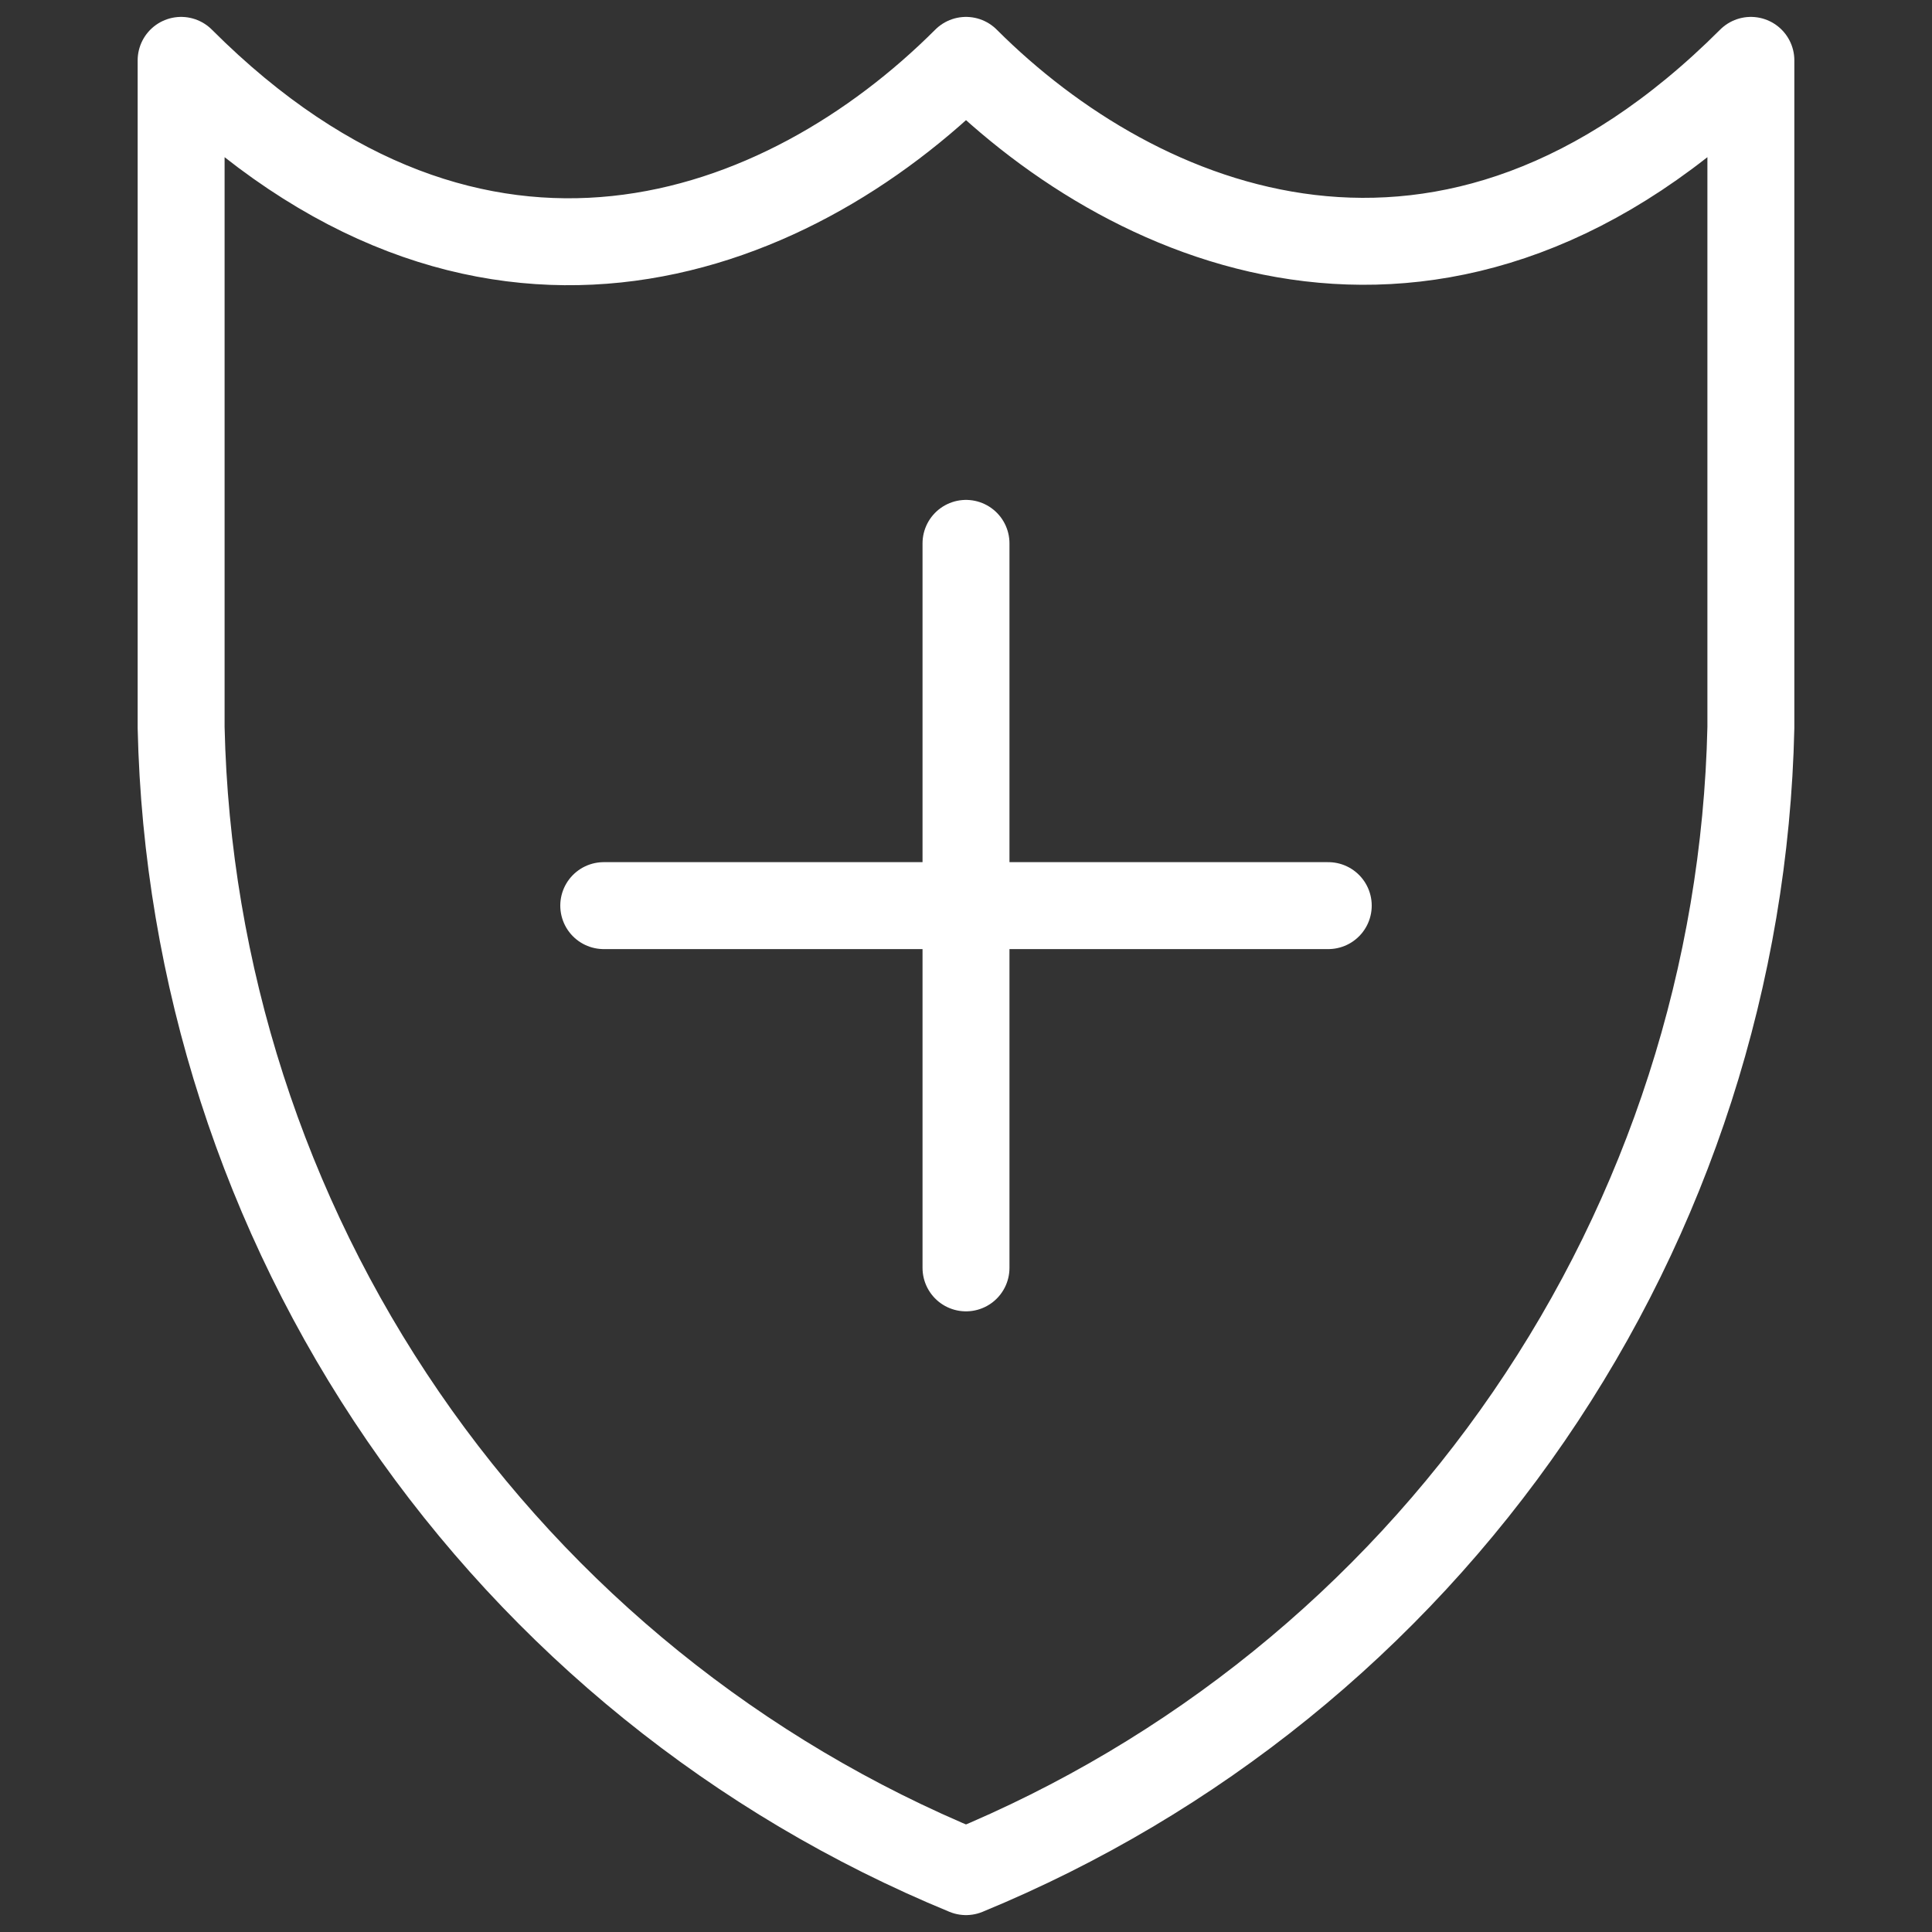 <svg width="40" height="40" viewBox="0 0 40 40" fill="none" xmlns="http://www.w3.org/2000/svg">
<rect x="0" y="0" width="40" height="40" fill="#333333" stroke="none"/>
<g id="icon/protect">
<path id="layer2" d="M20 1.25C16.25 5 9.875 7.375 3.75 1.25V15.062C3.864 20.163 5.461 25.119 8.347 29.326C11.233 33.533 15.283 36.808 20 38.75C24.717 36.808 28.767 33.533 31.653 29.326C34.539 25.119 36.136 20.163 36.25 15.062V1.25C30 7.5 23.562 4.812 20 1.25Z" stroke="white" stroke-width="1.8" stroke-miterlimit="10" stroke-linecap="round" stroke-linejoin="round"/>
<path id="layer1" d="M20 11.25V26.25M12.5 18.75H27.5" stroke="white" stroke-width="1.8" stroke-miterlimit="10" stroke-linecap="round" stroke-linejoin="round"/>
</g>
</svg>
